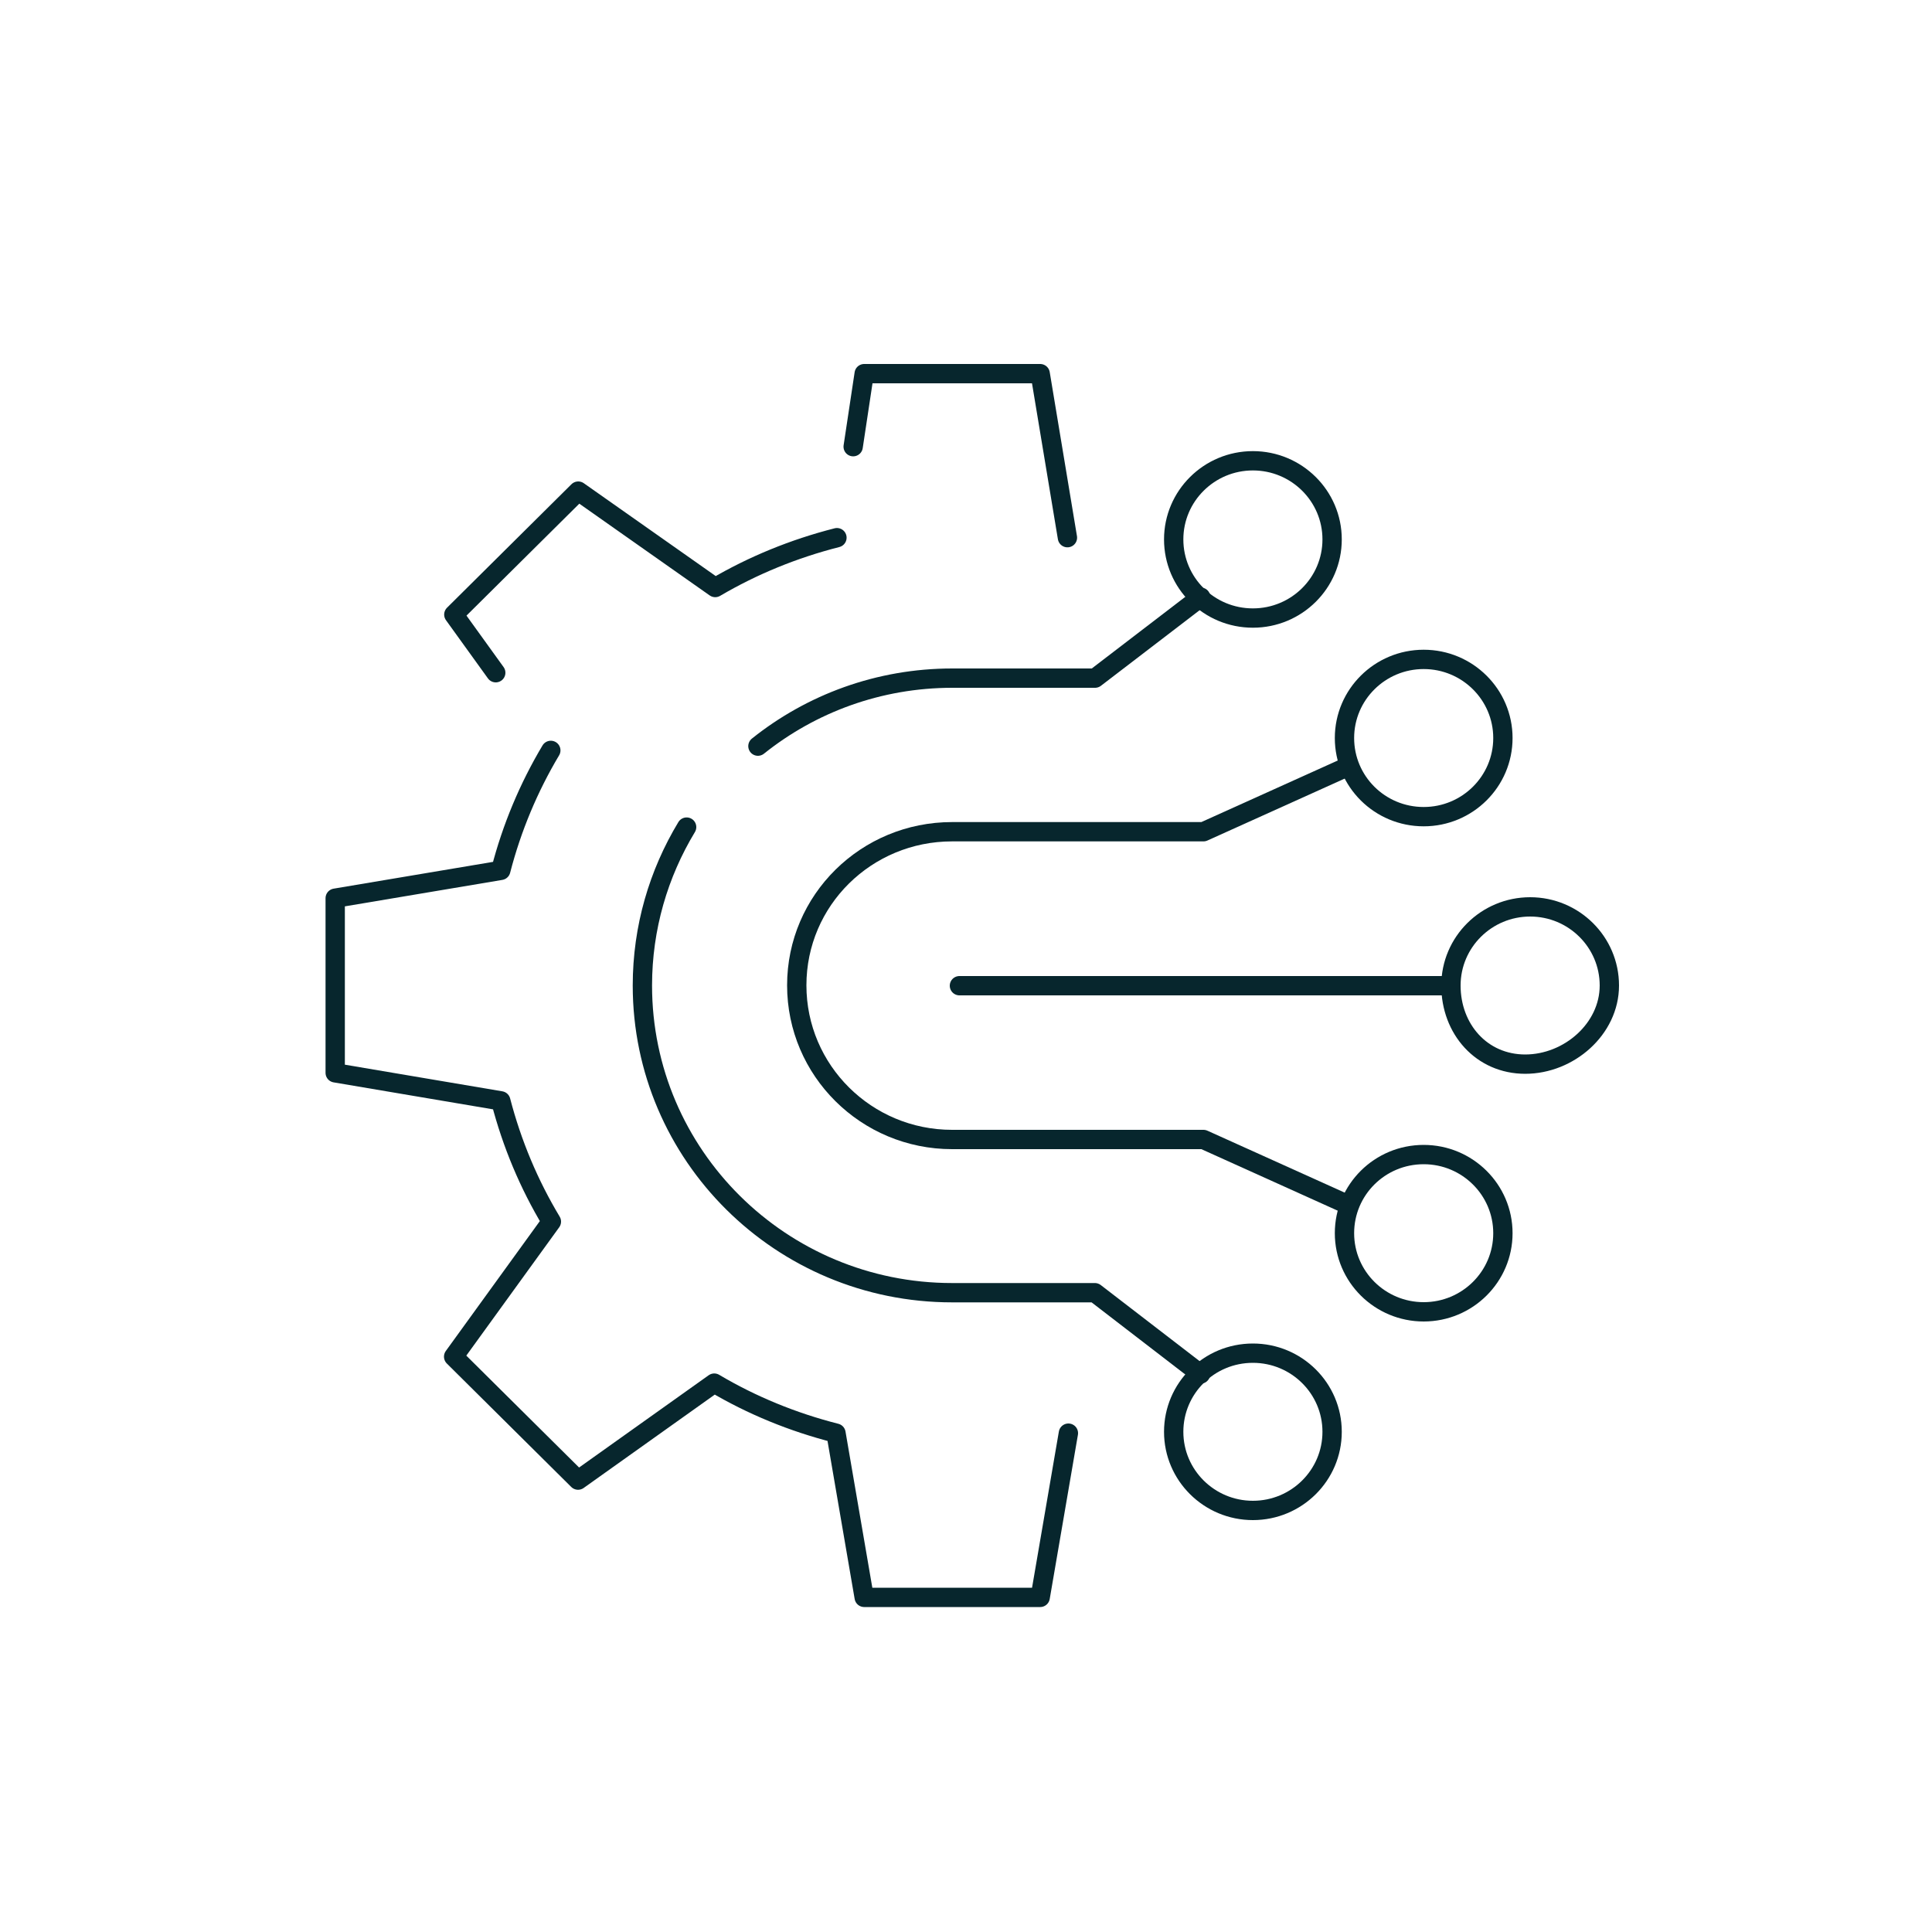 <?xml version="1.0" encoding="UTF-8"?><svg id="Petrol" xmlns="http://www.w3.org/2000/svg" viewBox="0 0 100 100"><defs><style>.cls-1{fill:none;stroke:#07262d;stroke-linecap:round;stroke-linejoin:round;}</style></defs><polyline class="cls-1" points="55.25 27.83 53.84 19.34 44.73 19.34 44.16 23.12"/><path class="cls-1" d="m28.51,38.84c-1.14,1.91-2.02,4-2.59,6.21l-8.57,1.44v9.04l8.57,1.45c.58,2.23,1.46,4.32,2.62,6.25l-5.06,6.99,6.44,6.39,7.05-5.02c1.94,1.15,4.06,2.02,6.3,2.59l1.46,8.5h9.11l1.46-8.5"/><path class="cls-1" d="m43.32,27.83c-2.24.57-4.36,1.44-6.3,2.58l-7.09-4.99-6.44,6.39,2.17,3.01"/><path class="cls-1" d="m78.95,55.08c-2.27,0-3.85-1.82-3.85-4.07s1.84-4.07,4.1-4.07,4.1,1.82,4.1,4.07-2.09,4.07-4.36,4.07Z"/><line class="cls-1" x1="74.66" y1="51.02" x2="49.66" y2="51.02"/><path class="cls-1" d="m64.85,31.99c-2.27,0-4.1-1.82-4.1-4.07s1.84-4.07,4.1-4.07,4.1,1.82,4.1,4.07c0,2.25-1.84,4.07-4.1,4.07Z"/><path class="cls-1" d="m64.85,70.04c-2.27,0-4.1,1.82-4.1,4.07s1.84,4.07,4.1,4.07,4.1-1.82,4.1-4.07c0-2.25-1.84-4.07-4.1-4.07Z"/><path class="cls-1" d="m39.23,38.62c2.75-2.2,6.25-3.52,10.06-3.52h7.39l5.47-4.19"/><path class="cls-1" d="m62.14,71.12l-5.47-4.21h-7.39c-8.85,0-16.03-7.12-16.03-15.9,0-3,.84-5.8,2.29-8.2"/><path class="cls-1" d="m73.69,42.27c-2.27,0-4.1-1.82-4.1-4.07s1.84-4.07,4.1-4.07,4.1,1.82,4.1,4.07c0,2.25-1.84,4.07-4.1,4.07Z"/><path class="cls-1" d="m73.69,59.76c-2.27,0-4.1,1.82-4.1,4.07s1.84,4.07,4.1,4.07,4.1-1.82,4.1-4.07c0-2.25-1.84-4.07-4.1-4.07Z"/><path class="cls-1" d="m69.47,62.22l-7.18-3.24h-13.01c-4.44,0-8.04-3.57-8.04-7.98s3.6-7.95,8.04-7.95h13.01l7.18-3.24"/></svg>